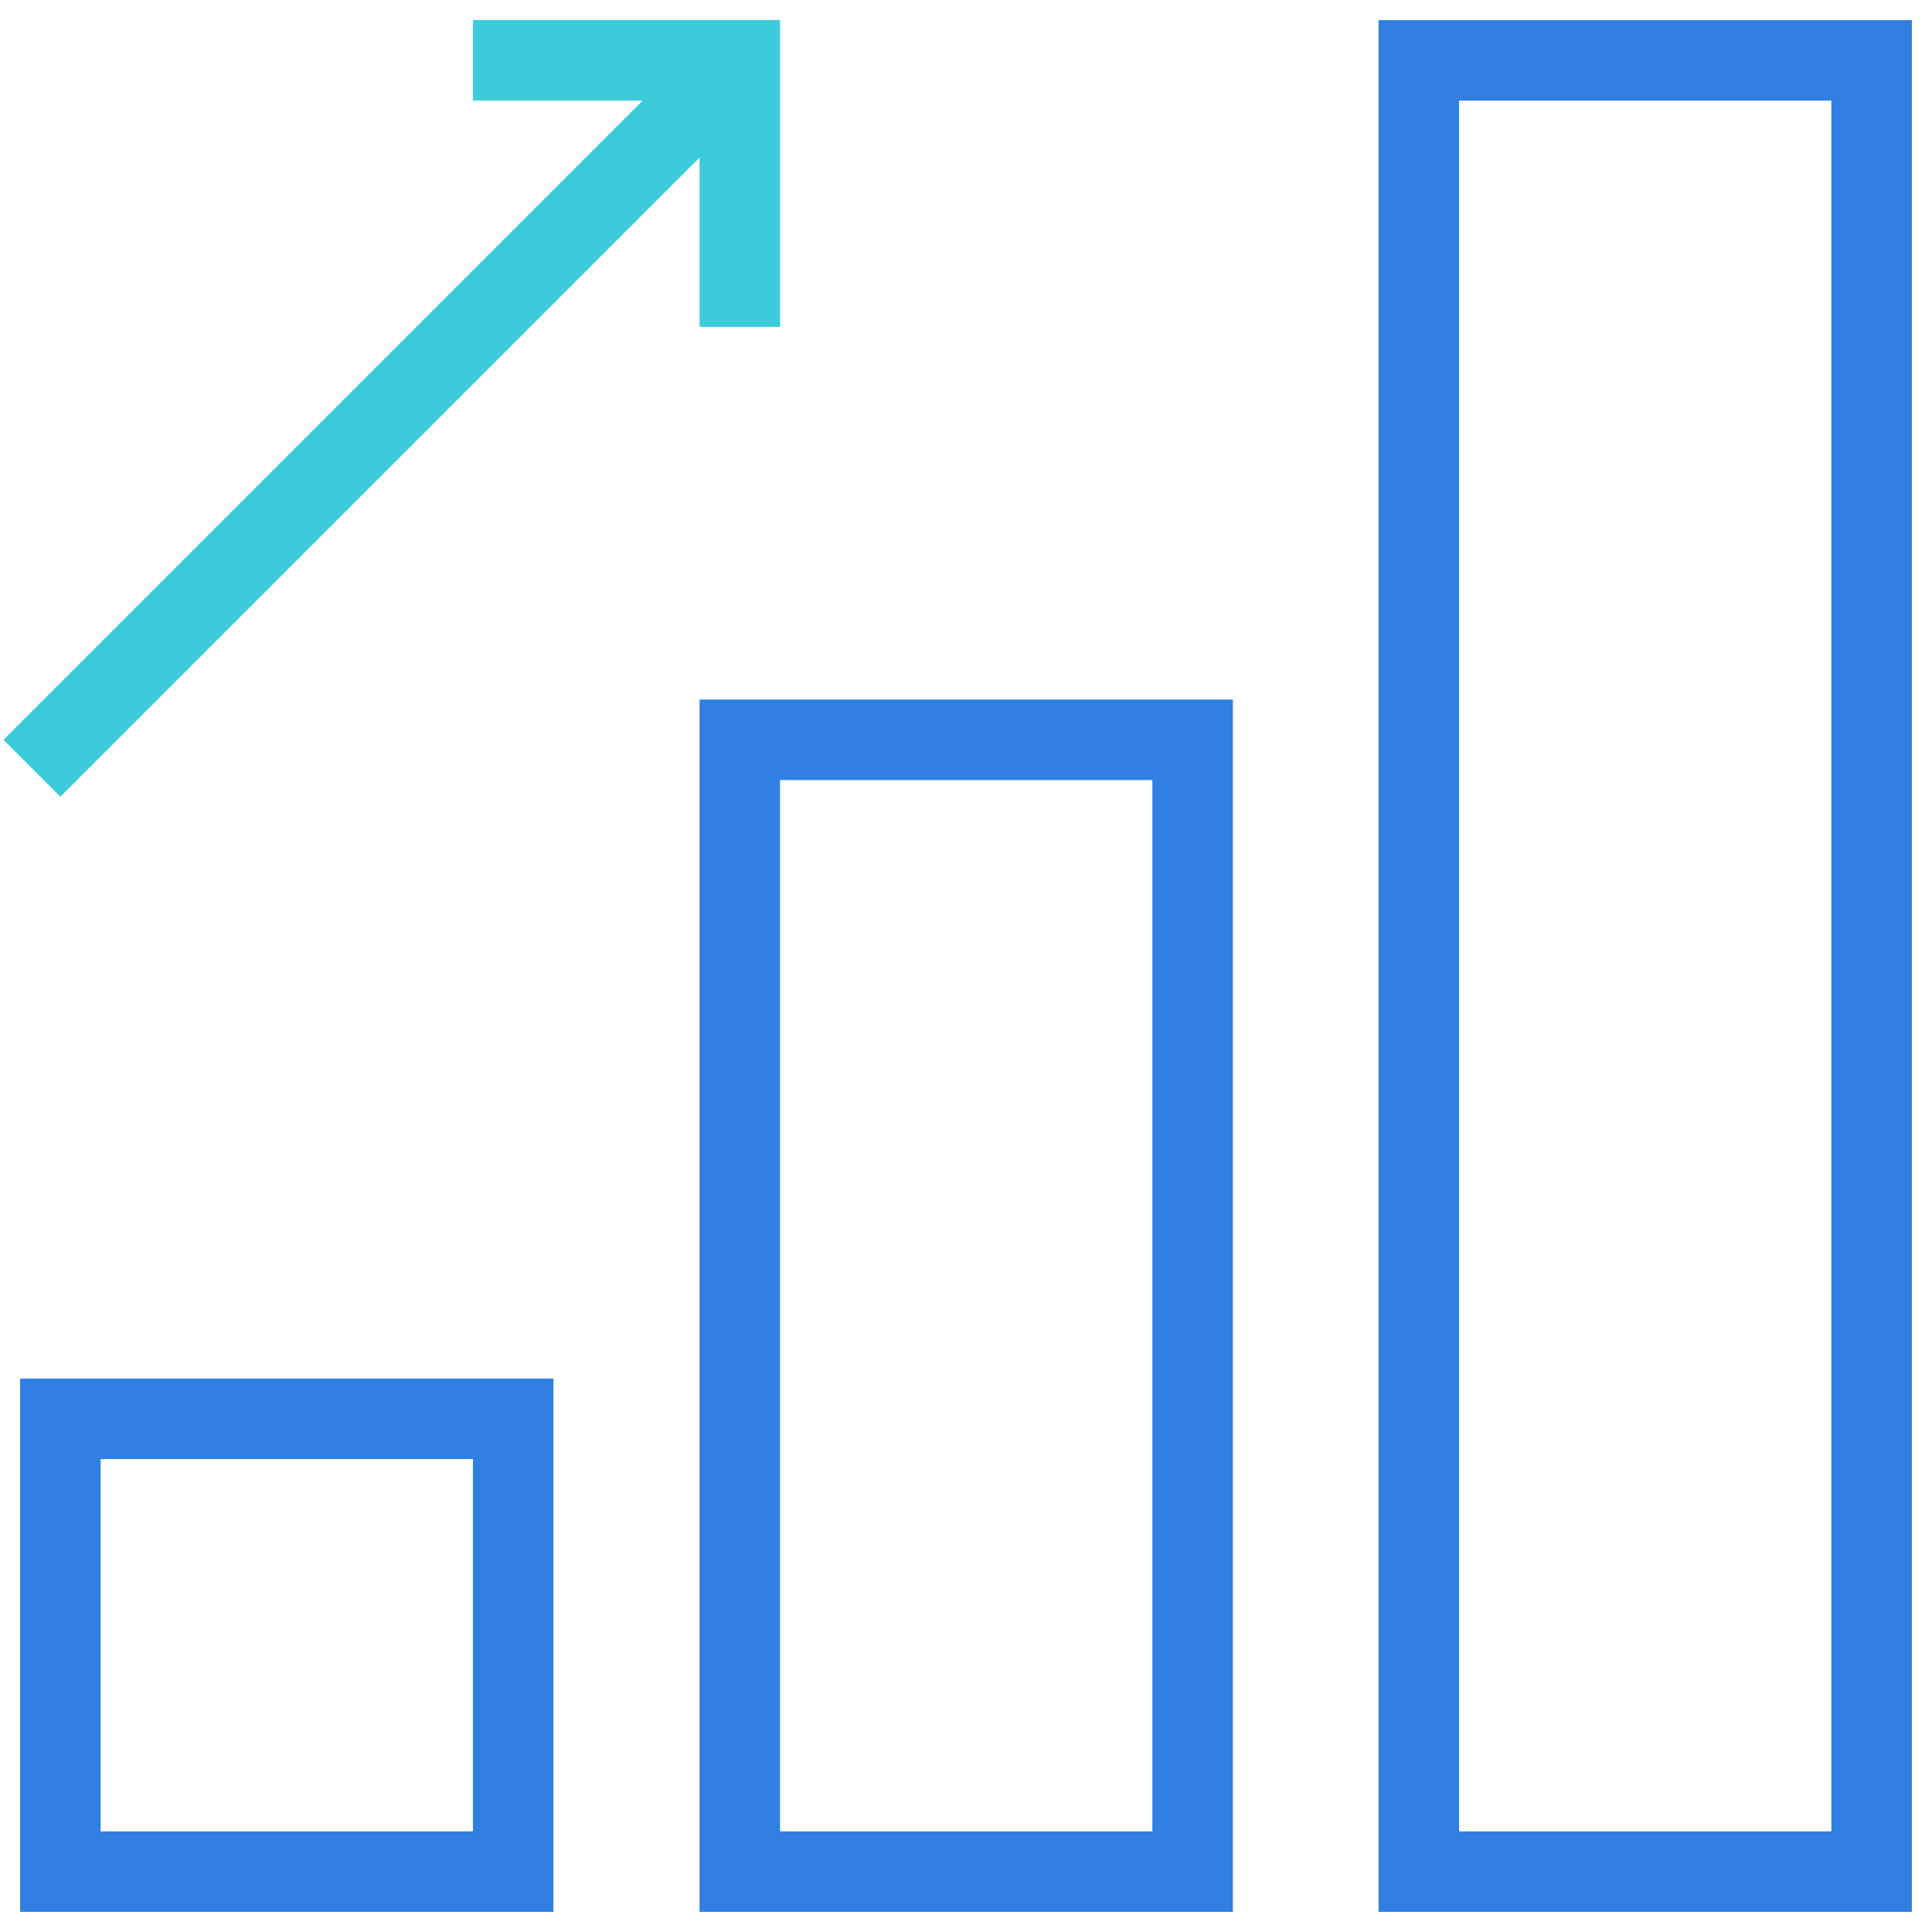 <svg xmlns="http://www.w3.org/2000/svg" width="48" height="48" viewBox="0 0 48 48"><rect x="1.5" y="35.25" width="11.25" height="11.25" fill="none" stroke="#307fe2" stroke-miterlimit="10" stroke-width="2"></rect><rect x="18.38" y="18.38" width="11.25" height="28.12" fill="none" stroke="#307fe2" stroke-miterlimit="10" stroke-width="2"></rect><rect x="35.25" y="1.5" width="11.25" height="45" fill="none" stroke="#307fe2" stroke-miterlimit="10" stroke-width="2"></rect><polyline points="12.75 1.5 18.38 1.5 18.38 7.12" fill="none" stroke="#3ccbda" stroke-linecap="square" stroke-miterlimit="10" stroke-width="2"></polyline><line x1="1.5" y1="18.38" x2="16.97" y2="2.91" fill="none" stroke="#3ccbda" stroke-linecap="square" stroke-miterlimit="10" stroke-width="2"></line></svg>